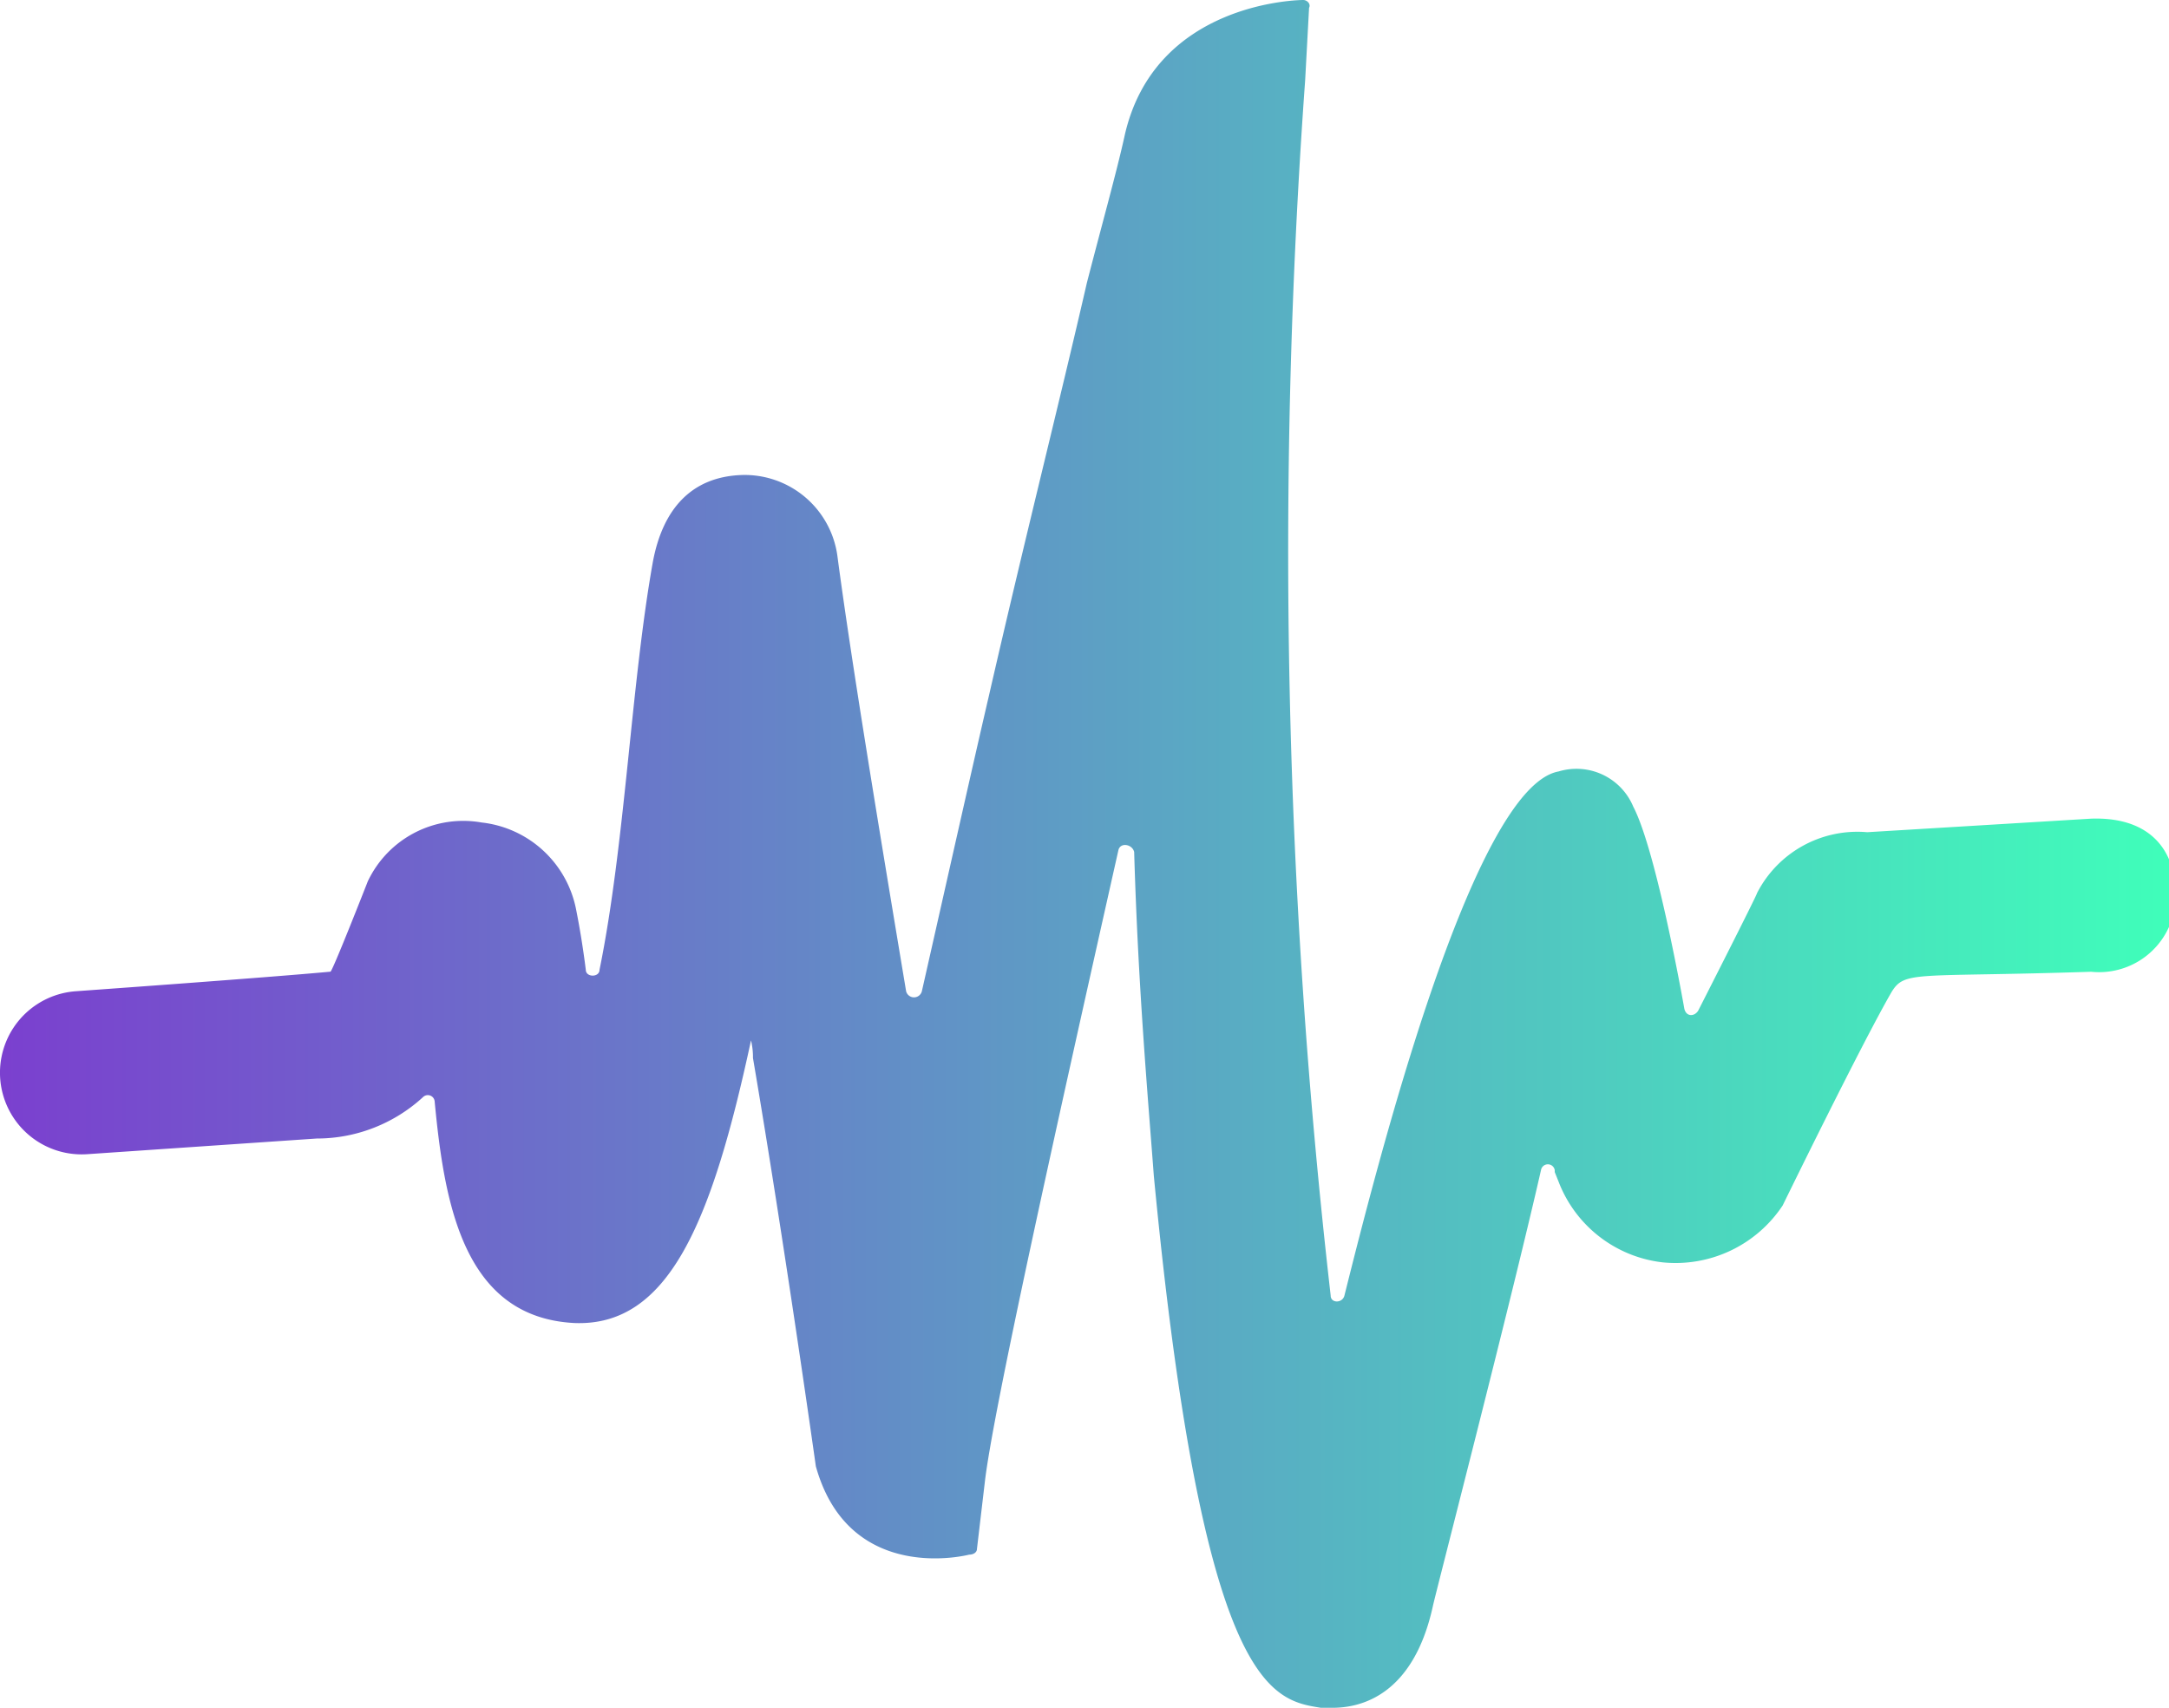 <svg xmlns="http://www.w3.org/2000/svg" xmlns:xlink="http://www.w3.org/1999/xlink" height="63" viewBox="0 0 80 63">
  <defs>
    <linearGradient id="linear-gradient" y1="0.5" x2="1" y2="0.5" gradientUnits="objectBoundingBox">
      <stop offset="0" stop-color="#7b3fcf"/>
      <stop offset="1" stop-color="#3fffba"/>
    </linearGradient>
  </defs>
  <g id="Logo_Copy" data-name="Logo Copy" transform="translate(0)">
    <path id="_Path_" data-name="Path" d="M49.153,63h-.435c-1.812-.29-4.349-.652-6.161-19.624-.217-2.9-.58-6.952-.725-11.948-.072-.29-.507-.362-.58-.072C38.861,42,36.614,52.138,36.324,54.672l-.29,2.462c0,.145-.145.217-.29.217,0,0-4.421,1.159-5.653-3.259,0,0-1.16-8.255-2.319-15.062a2.69,2.69,0,0,0-.072-.652c-1.45,6.734-3.044,10.572-6.523,10.428-4.059-.217-4.784-4.345-5.146-8.183a.253.253,0,0,0-.435-.145A5.791,5.791,0,0,1,11.681,42l-8.48.579a3.013,3.013,0,0,1-.435-6.01s7.1-.507,9.422-.724c.072,0,1.377-3.331,1.377-3.331a3.893,3.893,0,0,1,4.2-2.172,4,4,0,0,1,3.479,3.186q.217,1.086.362,2.245c0,.29.507.29.507,0,.942-4.634,1.16-10.5,1.957-14.99.362-2.028,1.45-3.186,3.262-3.259a3.453,3.453,0,0,1,3.552,2.969c.507,3.838,1.522,9.993,2.537,16.076a.3.3,0,0,0,.58,0c1.015-4.49,1.957-8.69,2.464-10.862,1.377-6.01,2.609-10.862,3.624-15.279.58-2.245,1.087-4.055,1.377-5.359C42.557,0,48.066,0,48.066,0c.145,0,.29.145.217.29l-.145,2.679a241.386,241.386,0,0,0,.942,44.824c0,.29.435.29.507,0,1.16-4.634,4.711-18.755,7.9-19.334a2.27,2.27,0,0,1,2.754,1.3c.87,1.666,1.884,7.459,1.884,7.459.072.29.362.29.507.072,0,0,2.174-4.272,2.174-4.345A4.156,4.156,0,0,1,68.868,30.7L77.13,30.2c2.1-.072,3.117,1.086,3.117,2.824a2.824,2.824,0,0,1-3.117,2.824c-6.6.217-6.886-.072-7.393.8-1.16,2.028-3.986,7.821-3.986,7.821a4.739,4.739,0,0,1-4.421,2.1,4.679,4.679,0,0,1-3.841-2.969l-.145-.362v-.072a.257.257,0,0,0-.507,0c-1.087,4.779-3.914,15.714-3.986,16.076C52.125,62.566,50.168,63,49.153,63Z" fill="url(#linear-gradient)"/>
  </g>
</svg>
